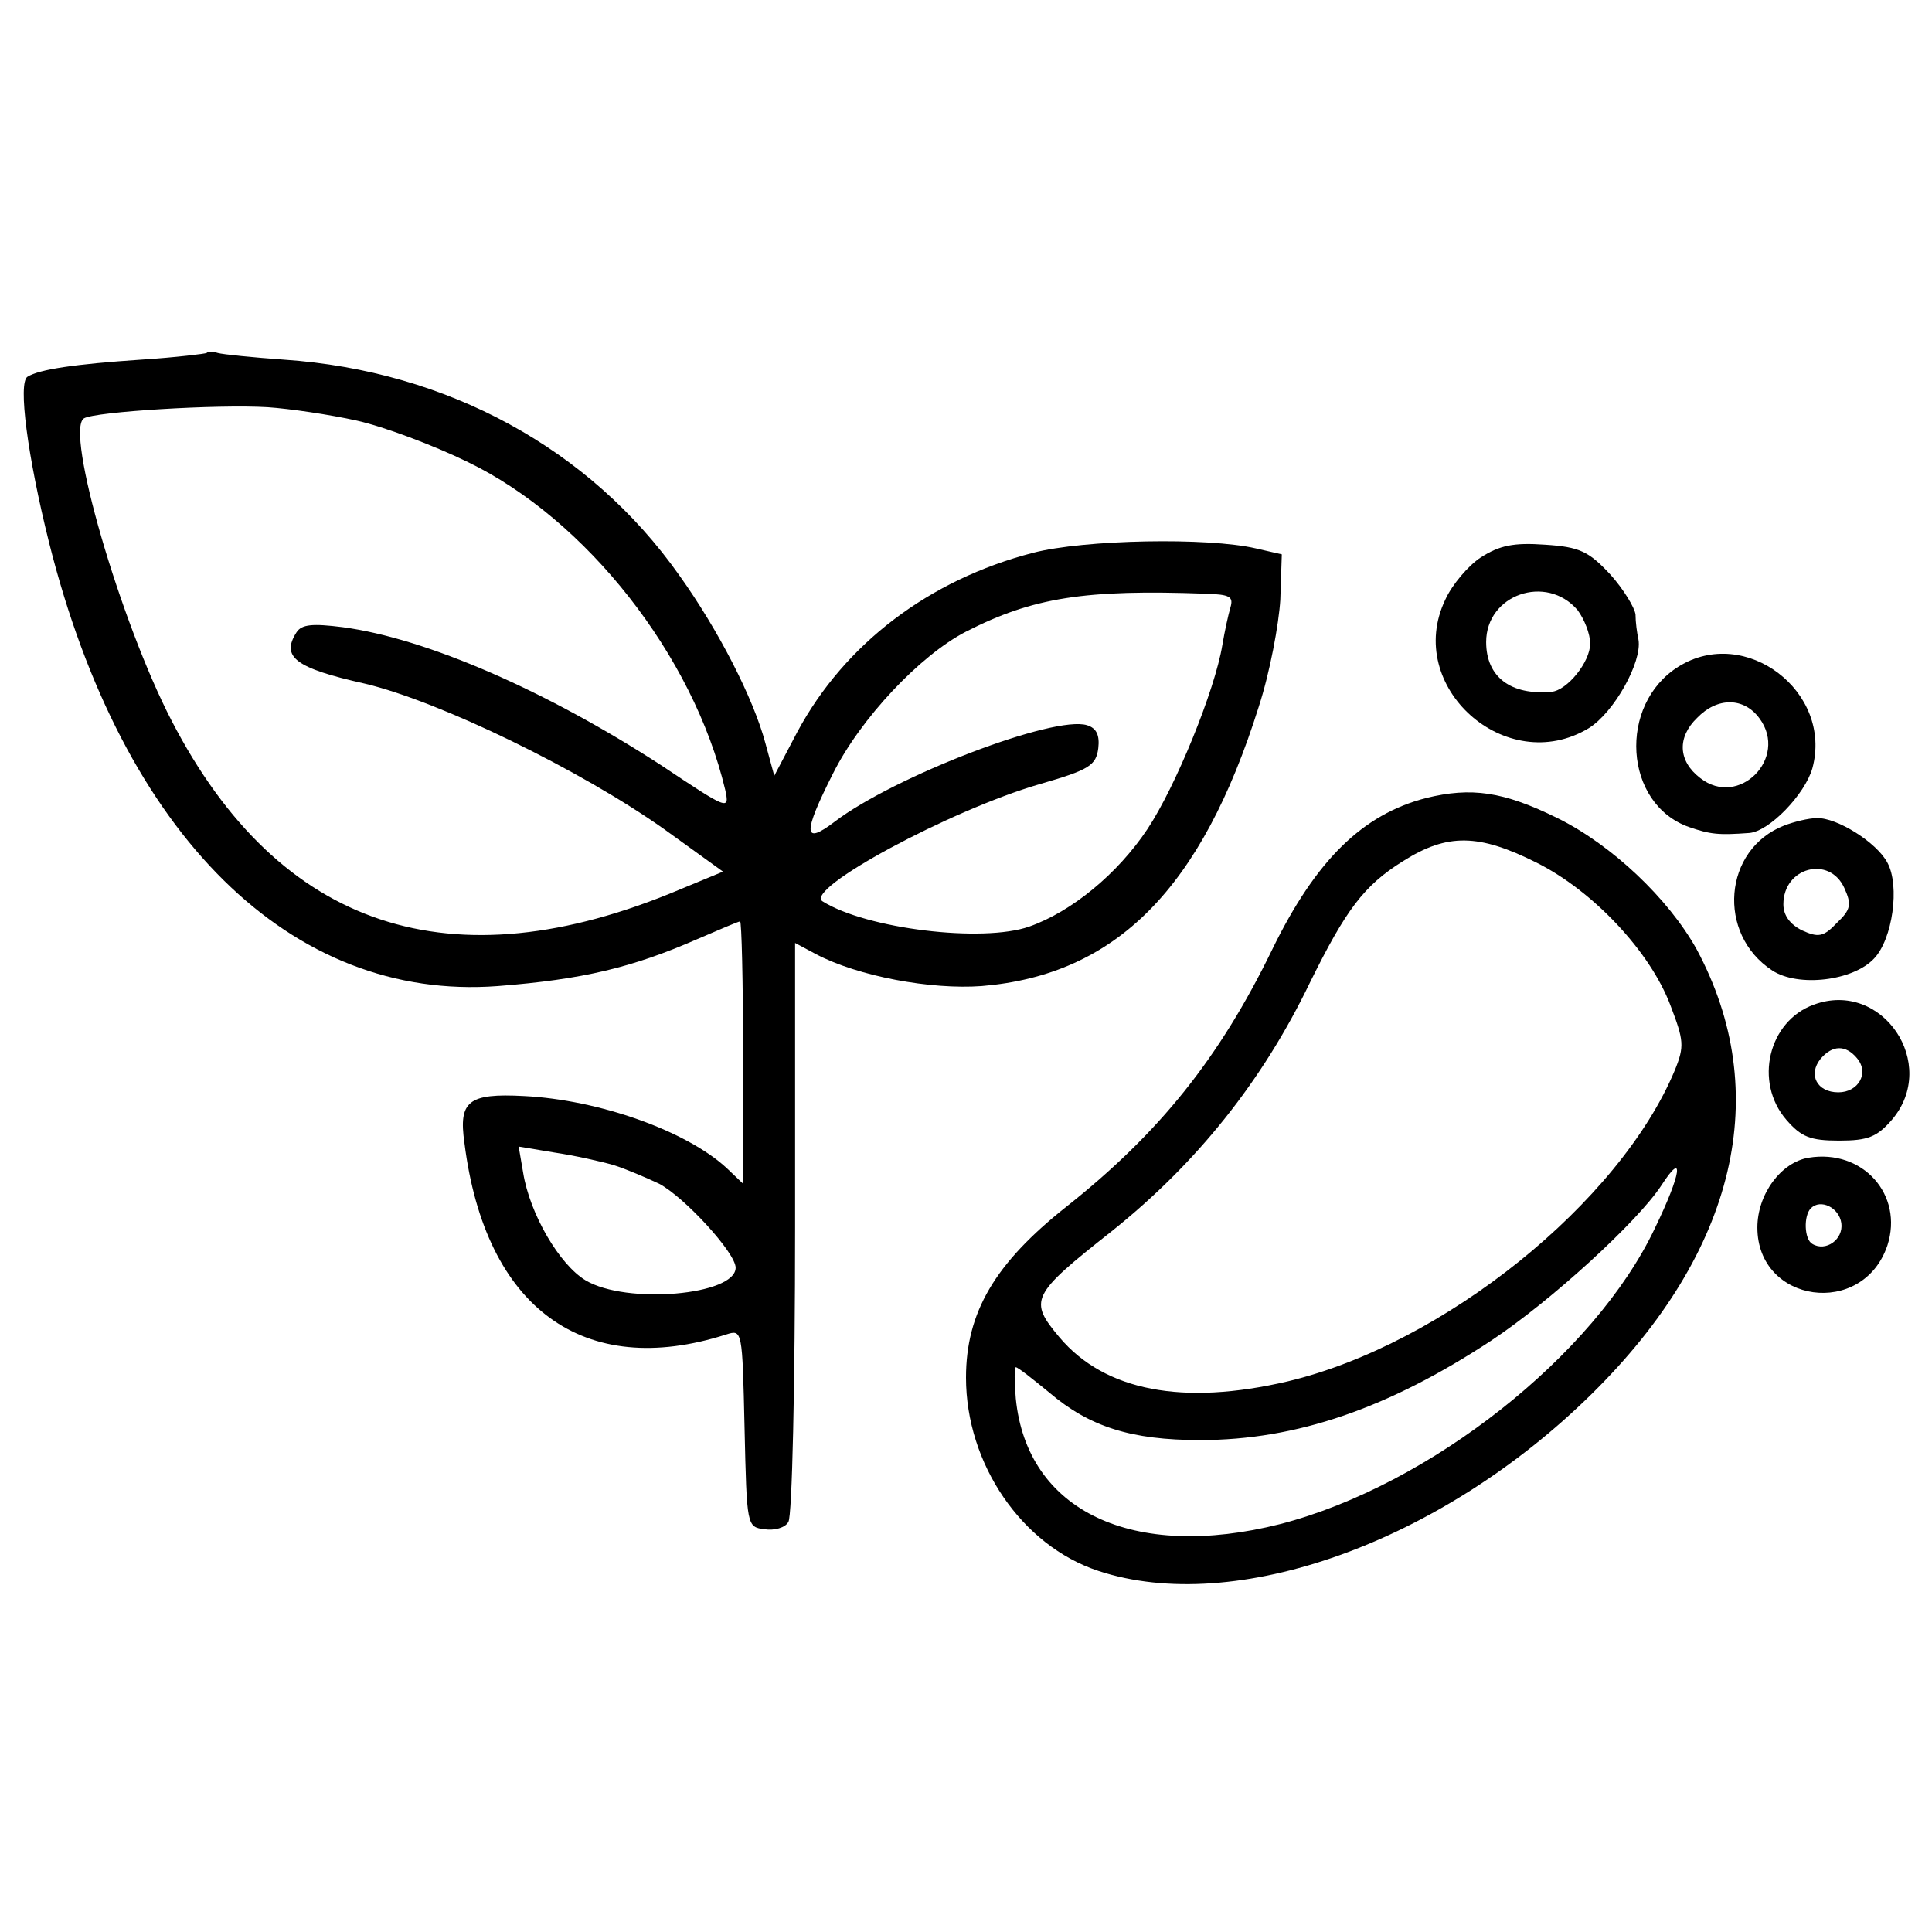<?xml version="1.0" standalone="no"?>
<!DOCTYPE svg PUBLIC "-//W3C//DTD SVG 20010904//EN"
 "http://www.w3.org/TR/2001/REC-SVG-20010904/DTD/svg10.dtd">
<svg version="1.0" xmlns="http://www.w3.org/2000/svg"
 width="260pt" height="260pt" viewBox="0 0 260 260"
 preserveAspectRatio="xMidYMid meet">
<g transform="translate(0,260) scale(0.1,-0.1)"
fill="#000000" stroke="none">
<path d="M278 2125 c-1 -1 -41 -6 -88 -9 -89 -6 -137 -13 -153 -23 -13 -8 0
-107 29 -223 99 -395 326 -618 604 -597 115 9 181 25 268 63 30 13 56 24 58
24 2 0 4 -80 4 -177 l0 -176 -22 21 c-54 50 -172 92 -273 97 -75 4 -88 -7 -80
-63 28 -223 161 -319 352 -258 22 7 22 7 25 -126 3 -132 3 -133 27 -136 13 -2
28 2 32 10 5 7 9 185 9 396 l0 383 28 -15 c57 -30 155 -48 223 -43 181 15 296
131 373 376 15 46 27 111 29 144 l2 61 -35 8 c-64 15 -231 12 -300 -6 -139
-36 -253 -122 -317 -241 l-31 -59 -12 44 c-16 60 -63 152 -116 226 -120 170
-312 275 -532 290 -42 3 -82 7 -89 9 -6 2 -13 2 -15 0z m202 -91 c36 -8 103
-33 150 -56 159 -77 303 -260 346 -441 6 -28 4 -27 -86 33 -154 100 -316 171
-429 186 -40 5 -55 4 -62 -7 -21 -33 -2 -48 92 -69 101 -24 290 -116 403 -196
l79 -57 -58 -24 c-308 -130 -539 -53 -684 227 -69 133 -144 391 -118 407 15 9
179 19 247 15 30 -2 84 -10 120 -18z m1143 -233 c32 -1 37 -4 33 -18 -3 -10
-8 -33 -11 -51 -10 -61 -63 -191 -101 -248 -40 -60 -102 -111 -159 -131 -63
-22 -219 -3 -278 34 -26 16 172 123 293 158 66 19 75 25 78 48 2 17 -2 27 -15
31 -44 14 -260 -69 -340 -130 -42 -32 -43 -16 -2 65 37 74 117 159 179 191 90
46 160 57 323 51z m-797 -769 c16 -5 44 -17 61 -25 34 -18 103 -93 103 -113 0
-37 -147 -50 -202 -17 -35 21 -75 89 -84 145 l-6 35 48 -8 c27 -4 63 -12 80
-17z"/>
<path d="M1993 1850 c-17 -11 -39 -37 -48 -57 -56 -117 82 -240 193 -173 34
21 72 89 67 119 -2 9 -4 24 -4 34 -1 9 -16 34 -34 54 -29 31 -41 37 -88 40
-42 3 -61 -1 -86 -17z m130 -71 c9 -12 17 -32 17 -45 0 -25 -31 -63 -52 -65
-55 -5 -88 20 -88 67 0 64 81 92 123 43z"/>
<path d="M2259 1703 c-82 -51 -74 -185 14 -216 29 -10 40 -11 81 -8 27 2 75
52 85 87 28 103 -90 193 -180 137z m109 -70 c39 -53 -28 -121 -80 -80 -30 23
-31 55 -4 81 27 28 63 28 84 -1z"/>
<path d="M1919 1526 c-85 -22 -148 -83 -207 -204 -71 -146 -152 -247 -277
-346 -96 -76 -135 -142 -135 -230 0 -116 75 -226 178 -260 184 -61 461 38 664
238 195 192 245 406 141 599 -38 68 -114 140 -187 176 -73 36 -116 42 -177 27z
m149 -87 c76 -38 153 -120 180 -192 18 -47 19 -55 6 -87 -74 -178 -311 -369
-521 -419 -141 -33 -246 -13 -307 59 -42 50 -39 57 70 143 114 91 203 202 267
335 48 97 72 130 125 163 60 38 102 37 180 -2z m159 -492 c-81 -171 -303 -346
-504 -398 -198 -50 -341 17 -356 169 -2 23 -2 42 0 42 3 0 23 -16 45 -34 54
-46 110 -64 203 -64 130 0 254 43 392 134 80 53 197 160 229 209 31 48 27 16
-9 -58z"/>
<path d="M2401 1489 c-82 -32 -91 -146 -16 -195 35 -23 109 -14 137 16 25 26
35 98 18 129 -14 27 -68 61 -95 60 -11 0 -31 -5 -44 -10z m81 -84 c10 -22 9
-29 -10 -47 -18 -19 -25 -20 -47 -10 -16 8 -25 20 -25 35 0 50 62 66 82 22z"/>
<path d="M2441 1248 c-61 -22 -81 -104 -37 -155 20 -23 32 -28 71 -28 39 0 51
5 71 28 64 75 -13 189 -105 155z m58 -72 c17 -20 2 -46 -25 -46 -29 0 -41 24
-24 45 16 19 34 19 49 1z"/>
<path d="M2434 1042 c-37 -6 -69 -49 -69 -94 0 -102 142 -122 175 -24 22 68
-33 130 -106 118z m44 -88 c3 -22 -21 -39 -39 -28 -11 6 -12 38 -2 48 13 13
38 1 41 -20z"/>
</g>
</svg>

